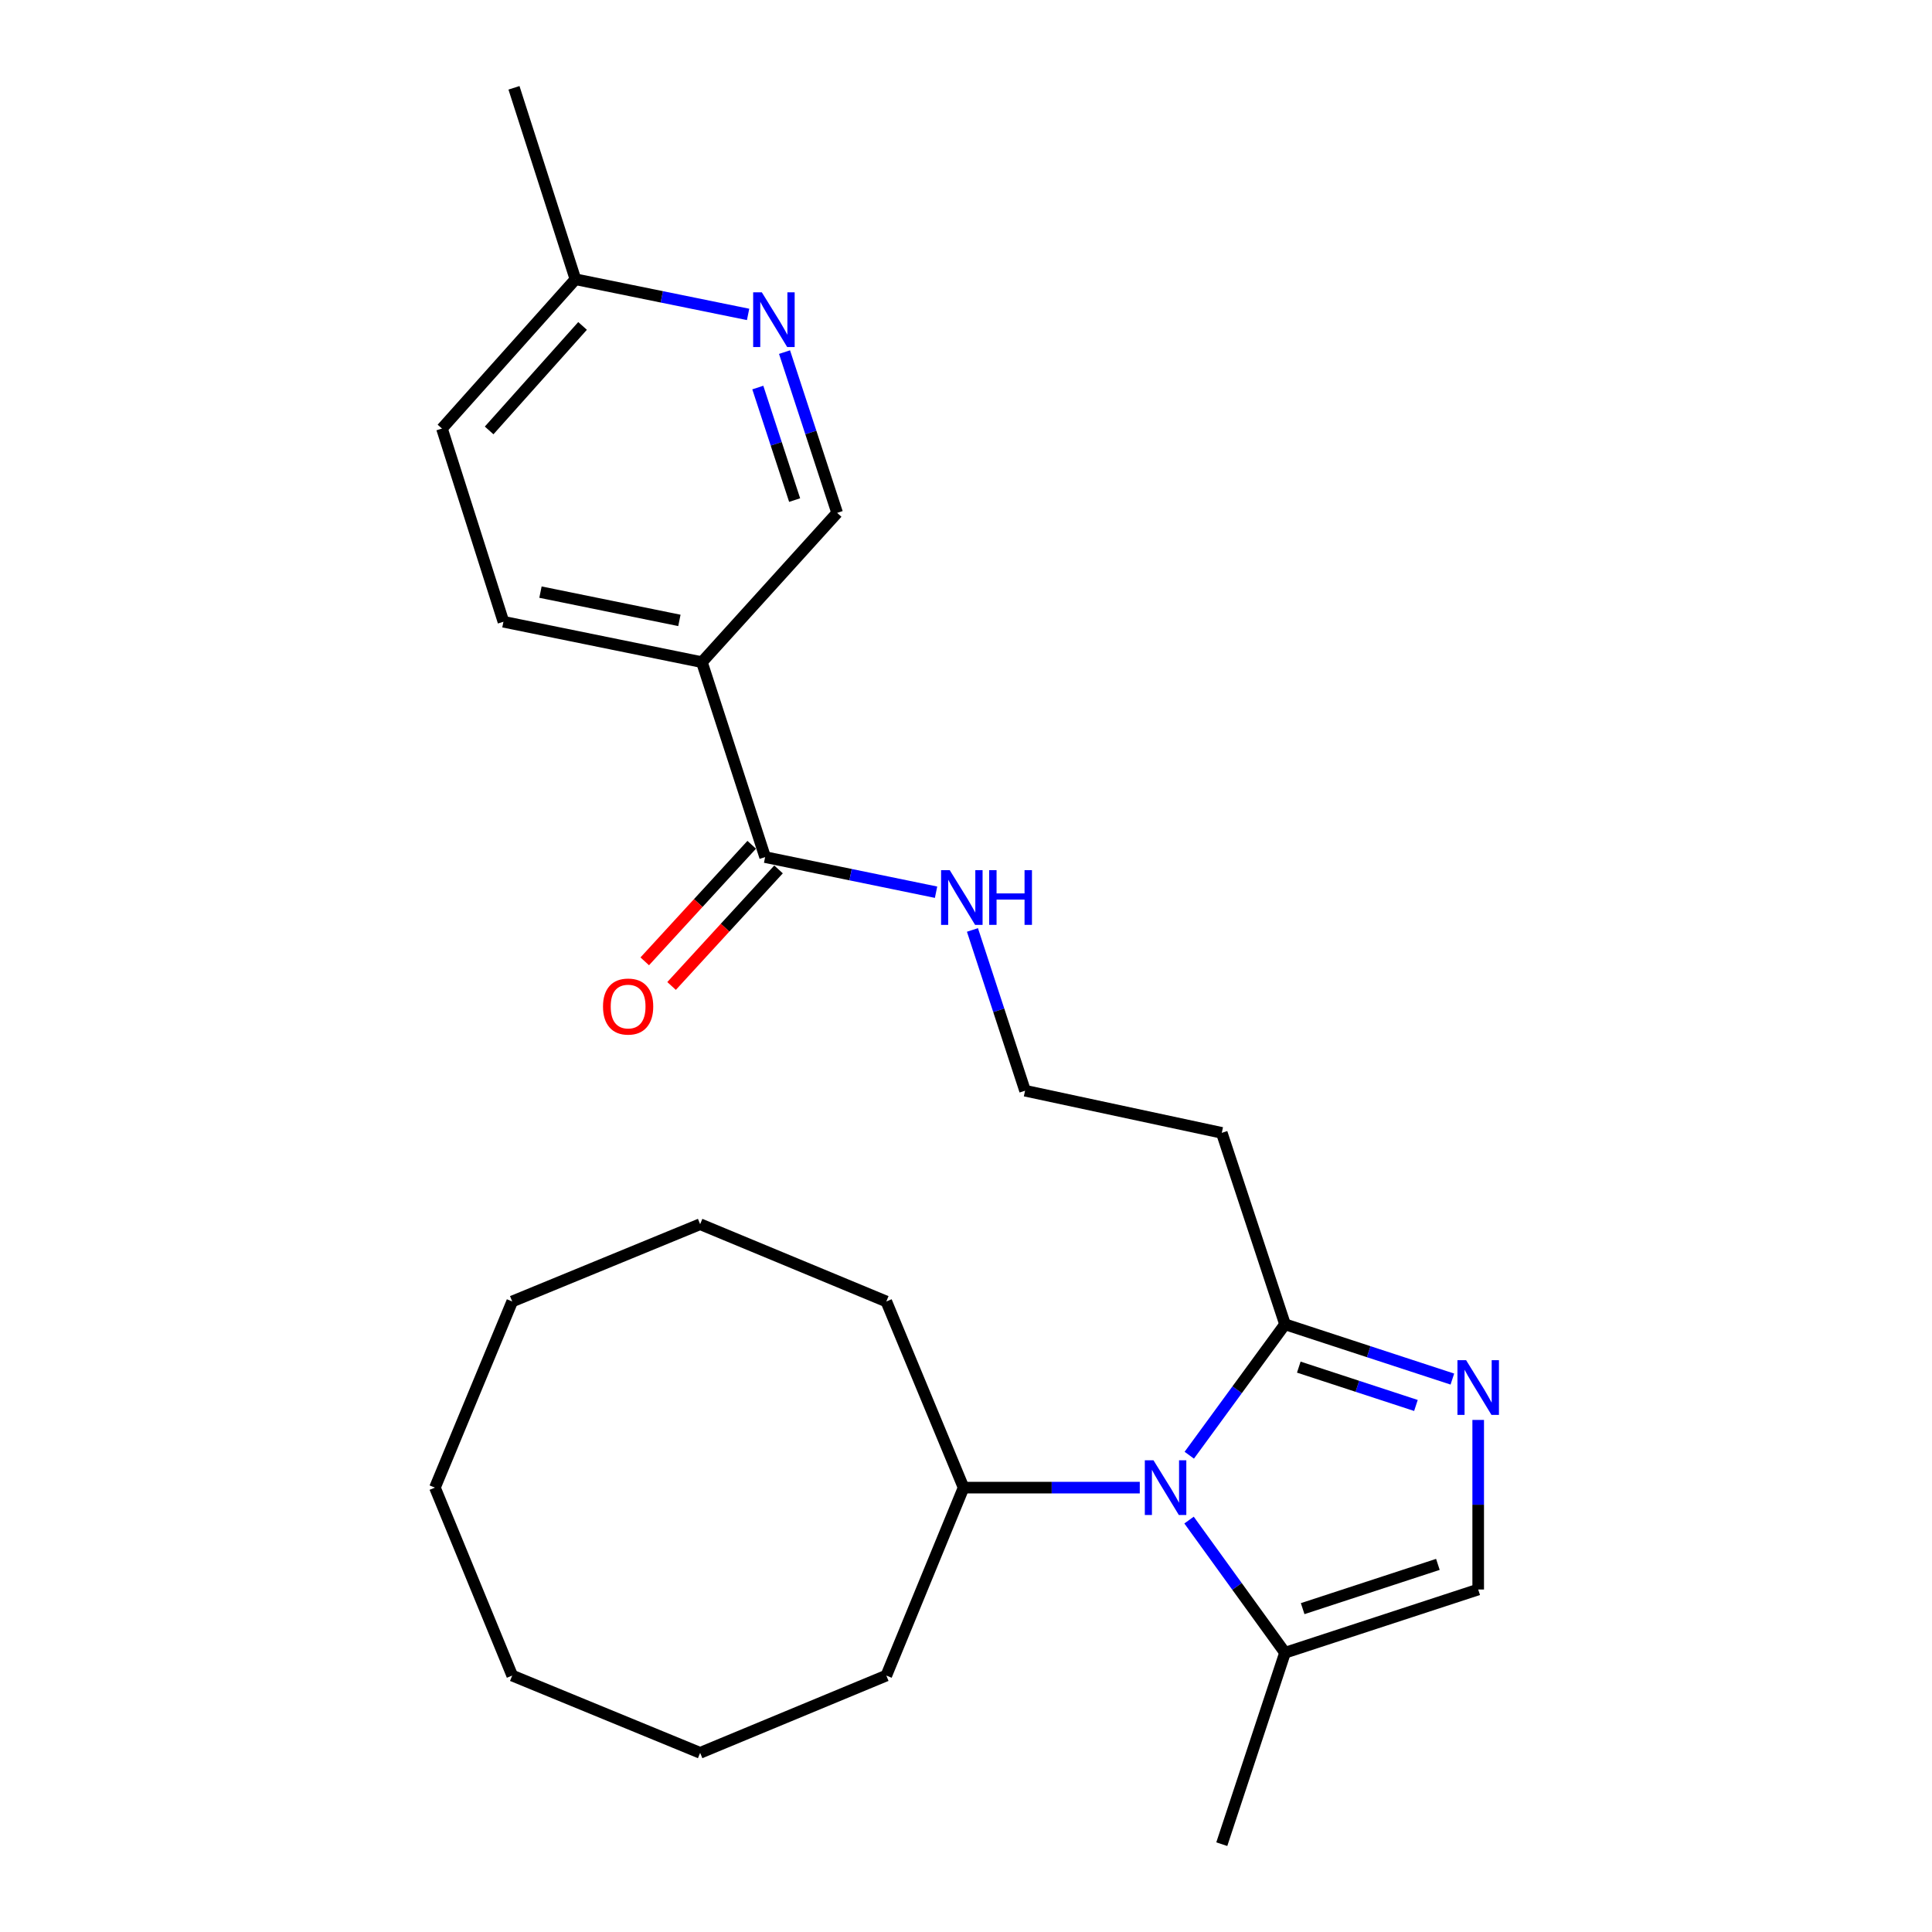 <?xml version='1.0' encoding='iso-8859-1'?>
<svg version='1.1' baseProfile='full'
              xmlns='http://www.w3.org/2000/svg'
                      xmlns:rdkit='http://www.rdkit.org/xml'
                      xmlns:xlink='http://www.w3.org/1999/xlink'
                  xml:space='preserve'
width='1000px' height='1000px' viewBox='0 0 1000 1000'>
<!-- END OF HEADER -->
<rect style='opacity:1.0;fill:#FFFFFF;stroke:none' width='1000' height='1000' x='0' y='0'> </rect>
<path class='bond-0' d='M 615.568,753.215 L 640.345,719.334' style='fill:none;fill-rule:evenodd;stroke:#0000FF;stroke-width:6px;stroke-linecap:butt;stroke-linejoin:miter;stroke-opacity:1' />
<path class='bond-0' d='M 640.345,719.334 L 665.122,685.452' style='fill:none;fill-rule:evenodd;stroke:#000000;stroke-width:6px;stroke-linecap:butt;stroke-linejoin:miter;stroke-opacity:1' />
<path class='bond-1' d='M 615.449,786.791 L 640.286,821.124' style='fill:none;fill-rule:evenodd;stroke:#0000FF;stroke-width:6px;stroke-linecap:butt;stroke-linejoin:miter;stroke-opacity:1' />
<path class='bond-1' d='M 640.286,821.124 L 665.122,855.457' style='fill:none;fill-rule:evenodd;stroke:#000000;stroke-width:6px;stroke-linecap:butt;stroke-linejoin:miter;stroke-opacity:1' />
<path class='bond-2' d='M 589.944,769.994 L 544.348,769.994' style='fill:none;fill-rule:evenodd;stroke:#0000FF;stroke-width:6px;stroke-linecap:butt;stroke-linejoin:miter;stroke-opacity:1' />
<path class='bond-2' d='M 544.348,769.994 L 498.752,769.994' style='fill:none;fill-rule:evenodd;stroke:#000000;stroke-width:6px;stroke-linecap:butt;stroke-linejoin:miter;stroke-opacity:1' />
<path class='bond-3' d='M 751.742,713.805 L 708.432,699.629' style='fill:none;fill-rule:evenodd;stroke:#0000FF;stroke-width:6px;stroke-linecap:butt;stroke-linejoin:miter;stroke-opacity:1' />
<path class='bond-3' d='M 708.432,699.629 L 665.122,685.452' style='fill:none;fill-rule:evenodd;stroke:#000000;stroke-width:6px;stroke-linecap:butt;stroke-linejoin:miter;stroke-opacity:1' />
<path class='bond-3' d='M 732.884,727.469 L 702.567,717.546' style='fill:none;fill-rule:evenodd;stroke:#0000FF;stroke-width:6px;stroke-linecap:butt;stroke-linejoin:miter;stroke-opacity:1' />
<path class='bond-3' d='M 702.567,717.546 L 672.251,707.622' style='fill:none;fill-rule:evenodd;stroke:#000000;stroke-width:6px;stroke-linecap:butt;stroke-linejoin:miter;stroke-opacity:1' />
<path class='bond-4' d='M 765.112,734.955 L 765.112,778.841' style='fill:none;fill-rule:evenodd;stroke:#0000FF;stroke-width:6px;stroke-linecap:butt;stroke-linejoin:miter;stroke-opacity:1' />
<path class='bond-4' d='M 765.112,778.841 L 765.112,822.727' style='fill:none;fill-rule:evenodd;stroke:#000000;stroke-width:6px;stroke-linecap:butt;stroke-linejoin:miter;stroke-opacity:1' />
<path class='bond-5' d='M 665.122,685.452 L 632.393,586.364' style='fill:none;fill-rule:evenodd;stroke:#000000;stroke-width:6px;stroke-linecap:butt;stroke-linejoin:miter;stroke-opacity:1' />
<path class='bond-6' d='M 665.122,855.457 L 765.112,822.727' style='fill:none;fill-rule:evenodd;stroke:#000000;stroke-width:6px;stroke-linecap:butt;stroke-linejoin:miter;stroke-opacity:1' />
<path class='bond-6' d='M 674.256,832.631 L 744.249,809.72' style='fill:none;fill-rule:evenodd;stroke:#000000;stroke-width:6px;stroke-linecap:butt;stroke-linejoin:miter;stroke-opacity:1' />
<path class='bond-7' d='M 665.122,855.457 L 632.393,954.545' style='fill:none;fill-rule:evenodd;stroke:#000000;stroke-width:6px;stroke-linecap:butt;stroke-linejoin:miter;stroke-opacity:1' />
<path class='bond-8' d='M 363.3,342.731 L 396.029,443.632' style='fill:none;fill-rule:evenodd;stroke:#000000;stroke-width:6px;stroke-linecap:butt;stroke-linejoin:miter;stroke-opacity:1' />
<path class='bond-9' d='M 363.3,342.731 L 433.304,265.459' style='fill:none;fill-rule:evenodd;stroke:#000000;stroke-width:6px;stroke-linecap:butt;stroke-linejoin:miter;stroke-opacity:1' />
<path class='bond-10' d='M 363.3,342.731 L 260.577,321.816' style='fill:none;fill-rule:evenodd;stroke:#000000;stroke-width:6px;stroke-linecap:butt;stroke-linejoin:miter;stroke-opacity:1' />
<path class='bond-10' d='M 351.653,321.121 L 279.747,306.48' style='fill:none;fill-rule:evenodd;stroke:#000000;stroke-width:6px;stroke-linecap:butt;stroke-linejoin:miter;stroke-opacity:1' />
<path class='bond-11' d='M 396.029,443.632 L 440.266,452.72' style='fill:none;fill-rule:evenodd;stroke:#000000;stroke-width:6px;stroke-linecap:butt;stroke-linejoin:miter;stroke-opacity:1' />
<path class='bond-11' d='M 440.266,452.72 L 484.503,461.807' style='fill:none;fill-rule:evenodd;stroke:#0000FF;stroke-width:6px;stroke-linecap:butt;stroke-linejoin:miter;stroke-opacity:1' />
<path class='bond-12' d='M 389.085,437.259 L 361.401,467.424' style='fill:none;fill-rule:evenodd;stroke:#000000;stroke-width:6px;stroke-linecap:butt;stroke-linejoin:miter;stroke-opacity:1' />
<path class='bond-12' d='M 361.401,467.424 L 333.717,497.589' style='fill:none;fill-rule:evenodd;stroke:#FF0000;stroke-width:6px;stroke-linecap:butt;stroke-linejoin:miter;stroke-opacity:1' />
<path class='bond-12' d='M 402.974,450.006 L 375.291,480.171' style='fill:none;fill-rule:evenodd;stroke:#000000;stroke-width:6px;stroke-linecap:butt;stroke-linejoin:miter;stroke-opacity:1' />
<path class='bond-12' d='M 375.291,480.171 L 347.607,510.336' style='fill:none;fill-rule:evenodd;stroke:#FF0000;stroke-width:6px;stroke-linecap:butt;stroke-linejoin:miter;stroke-opacity:1' />
<path class='bond-13' d='M 406.07,182.249 L 419.687,223.854' style='fill:none;fill-rule:evenodd;stroke:#0000FF;stroke-width:6px;stroke-linecap:butt;stroke-linejoin:miter;stroke-opacity:1' />
<path class='bond-13' d='M 419.687,223.854 L 433.304,265.459' style='fill:none;fill-rule:evenodd;stroke:#000000;stroke-width:6px;stroke-linecap:butt;stroke-linejoin:miter;stroke-opacity:1' />
<path class='bond-13' d='M 392.238,200.595 L 401.77,229.718' style='fill:none;fill-rule:evenodd;stroke:#0000FF;stroke-width:6px;stroke-linecap:butt;stroke-linejoin:miter;stroke-opacity:1' />
<path class='bond-13' d='M 401.77,229.718 L 411.302,258.841' style='fill:none;fill-rule:evenodd;stroke:#000000;stroke-width:6px;stroke-linecap:butt;stroke-linejoin:miter;stroke-opacity:1' />
<path class='bond-14' d='M 387.214,162.739 L 342.528,153.641' style='fill:none;fill-rule:evenodd;stroke:#0000FF;stroke-width:6px;stroke-linecap:butt;stroke-linejoin:miter;stroke-opacity:1' />
<path class='bond-14' d='M 342.528,153.641 L 297.841,144.543' style='fill:none;fill-rule:evenodd;stroke:#000000;stroke-width:6px;stroke-linecap:butt;stroke-linejoin:miter;stroke-opacity:1' />
<path class='bond-15' d='M 632.393,586.364 L 530.571,564.548' style='fill:none;fill-rule:evenodd;stroke:#000000;stroke-width:6px;stroke-linecap:butt;stroke-linejoin:miter;stroke-opacity:1' />
<path class='bond-16' d='M 498.752,769.994 L 458.755,673.638' style='fill:none;fill-rule:evenodd;stroke:#000000;stroke-width:6px;stroke-linecap:butt;stroke-linejoin:miter;stroke-opacity:1' />
<path class='bond-17' d='M 498.752,769.994 L 458.755,867.271' style='fill:none;fill-rule:evenodd;stroke:#000000;stroke-width:6px;stroke-linecap:butt;stroke-linejoin:miter;stroke-opacity:1' />
<path class='bond-18' d='M 260.577,321.816 L 228.759,221.816' style='fill:none;fill-rule:evenodd;stroke:#000000;stroke-width:6px;stroke-linecap:butt;stroke-linejoin:miter;stroke-opacity:1' />
<path class='bond-19' d='M 503.337,481.338 L 516.954,522.943' style='fill:none;fill-rule:evenodd;stroke:#0000FF;stroke-width:6px;stroke-linecap:butt;stroke-linejoin:miter;stroke-opacity:1' />
<path class='bond-19' d='M 516.954,522.943 L 530.571,564.548' style='fill:none;fill-rule:evenodd;stroke:#000000;stroke-width:6px;stroke-linecap:butt;stroke-linejoin:miter;stroke-opacity:1' />
<path class='bond-20' d='M 297.841,144.543 L 228.759,221.816' style='fill:none;fill-rule:evenodd;stroke:#000000;stroke-width:6px;stroke-linecap:butt;stroke-linejoin:miter;stroke-opacity:1' />
<path class='bond-20' d='M 301.533,168.699 L 253.176,222.79' style='fill:none;fill-rule:evenodd;stroke:#000000;stroke-width:6px;stroke-linecap:butt;stroke-linejoin:miter;stroke-opacity:1' />
<path class='bond-21' d='M 297.841,144.543 L 266.034,45.455' style='fill:none;fill-rule:evenodd;stroke:#000000;stroke-width:6px;stroke-linecap:butt;stroke-linejoin:miter;stroke-opacity:1' />
<path class='bond-22' d='M 458.755,673.638 L 362.389,633.641' style='fill:none;fill-rule:evenodd;stroke:#000000;stroke-width:6px;stroke-linecap:butt;stroke-linejoin:miter;stroke-opacity:1' />
<path class='bond-23' d='M 458.755,867.271 L 362.389,907.269' style='fill:none;fill-rule:evenodd;stroke:#000000;stroke-width:6px;stroke-linecap:butt;stroke-linejoin:miter;stroke-opacity:1' />
<path class='bond-24' d='M 362.389,633.641 L 265.122,673.638' style='fill:none;fill-rule:evenodd;stroke:#000000;stroke-width:6px;stroke-linecap:butt;stroke-linejoin:miter;stroke-opacity:1' />
<path class='bond-25' d='M 362.389,907.269 L 265.122,867.271' style='fill:none;fill-rule:evenodd;stroke:#000000;stroke-width:6px;stroke-linecap:butt;stroke-linejoin:miter;stroke-opacity:1' />
<path class='bond-26' d='M 265.122,673.638 L 225.124,769.994' style='fill:none;fill-rule:evenodd;stroke:#000000;stroke-width:6px;stroke-linecap:butt;stroke-linejoin:miter;stroke-opacity:1' />
<path class='bond-27' d='M 225.124,769.994 L 265.122,867.271' style='fill:none;fill-rule:evenodd;stroke:#000000;stroke-width:6px;stroke-linecap:butt;stroke-linejoin:miter;stroke-opacity:1' />
<path  class='atom-0' d='M 597.038 755.834
L 606.318 770.834
Q 607.238 772.314, 608.718 774.994
Q 610.198 777.674, 610.278 777.834
L 610.278 755.834
L 614.038 755.834
L 614.038 784.154
L 610.158 784.154
L 600.198 767.754
Q 599.038 765.834, 597.798 763.634
Q 596.598 761.434, 596.238 760.754
L 596.238 784.154
L 592.558 784.154
L 592.558 755.834
L 597.038 755.834
' fill='#0000FF'/>
<path  class='atom-1' d='M 758.852 704.022
L 768.132 719.022
Q 769.052 720.502, 770.532 723.182
Q 772.012 725.862, 772.092 726.022
L 772.092 704.022
L 775.852 704.022
L 775.852 732.342
L 771.972 732.342
L 762.012 715.942
Q 760.852 714.022, 759.612 711.822
Q 758.412 709.622, 758.052 708.942
L 758.052 732.342
L 754.372 732.342
L 754.372 704.022
L 758.852 704.022
' fill='#0000FF'/>
<path  class='atom-7' d='M 394.315 151.299
L 403.595 166.299
Q 404.515 167.779, 405.995 170.459
Q 407.475 173.139, 407.555 173.299
L 407.555 151.299
L 411.315 151.299
L 411.315 179.619
L 407.435 179.619
L 397.475 163.219
Q 396.315 161.299, 395.075 159.099
Q 393.875 156.899, 393.515 156.219
L 393.515 179.619
L 389.835 179.619
L 389.835 151.299
L 394.315 151.299
' fill='#0000FF'/>
<path  class='atom-11' d='M 312.114 520.985
Q 312.114 514.185, 315.474 510.385
Q 318.834 506.585, 325.114 506.585
Q 331.394 506.585, 334.754 510.385
Q 338.114 514.185, 338.114 520.985
Q 338.114 527.865, 334.714 531.785
Q 331.314 535.665, 325.114 535.665
Q 318.874 535.665, 315.474 531.785
Q 312.114 527.905, 312.114 520.985
M 325.114 532.465
Q 329.434 532.465, 331.754 529.585
Q 334.114 526.665, 334.114 520.985
Q 334.114 515.425, 331.754 512.625
Q 329.434 509.785, 325.114 509.785
Q 320.794 509.785, 318.434 512.585
Q 316.114 515.385, 316.114 520.985
Q 316.114 526.705, 318.434 529.585
Q 320.794 532.465, 325.114 532.465
' fill='#FF0000'/>
<path  class='atom-13' d='M 491.581 450.388
L 500.861 465.388
Q 501.781 466.868, 503.261 469.548
Q 504.741 472.228, 504.821 472.388
L 504.821 450.388
L 508.581 450.388
L 508.581 478.708
L 504.701 478.708
L 494.741 462.308
Q 493.581 460.388, 492.341 458.188
Q 491.141 455.988, 490.781 455.308
L 490.781 478.708
L 487.101 478.708
L 487.101 450.388
L 491.581 450.388
' fill='#0000FF'/>
<path  class='atom-13' d='M 511.981 450.388
L 515.821 450.388
L 515.821 462.428
L 530.301 462.428
L 530.301 450.388
L 534.141 450.388
L 534.141 478.708
L 530.301 478.708
L 530.301 465.628
L 515.821 465.628
L 515.821 478.708
L 511.981 478.708
L 511.981 450.388
' fill='#0000FF'/>
</svg>
